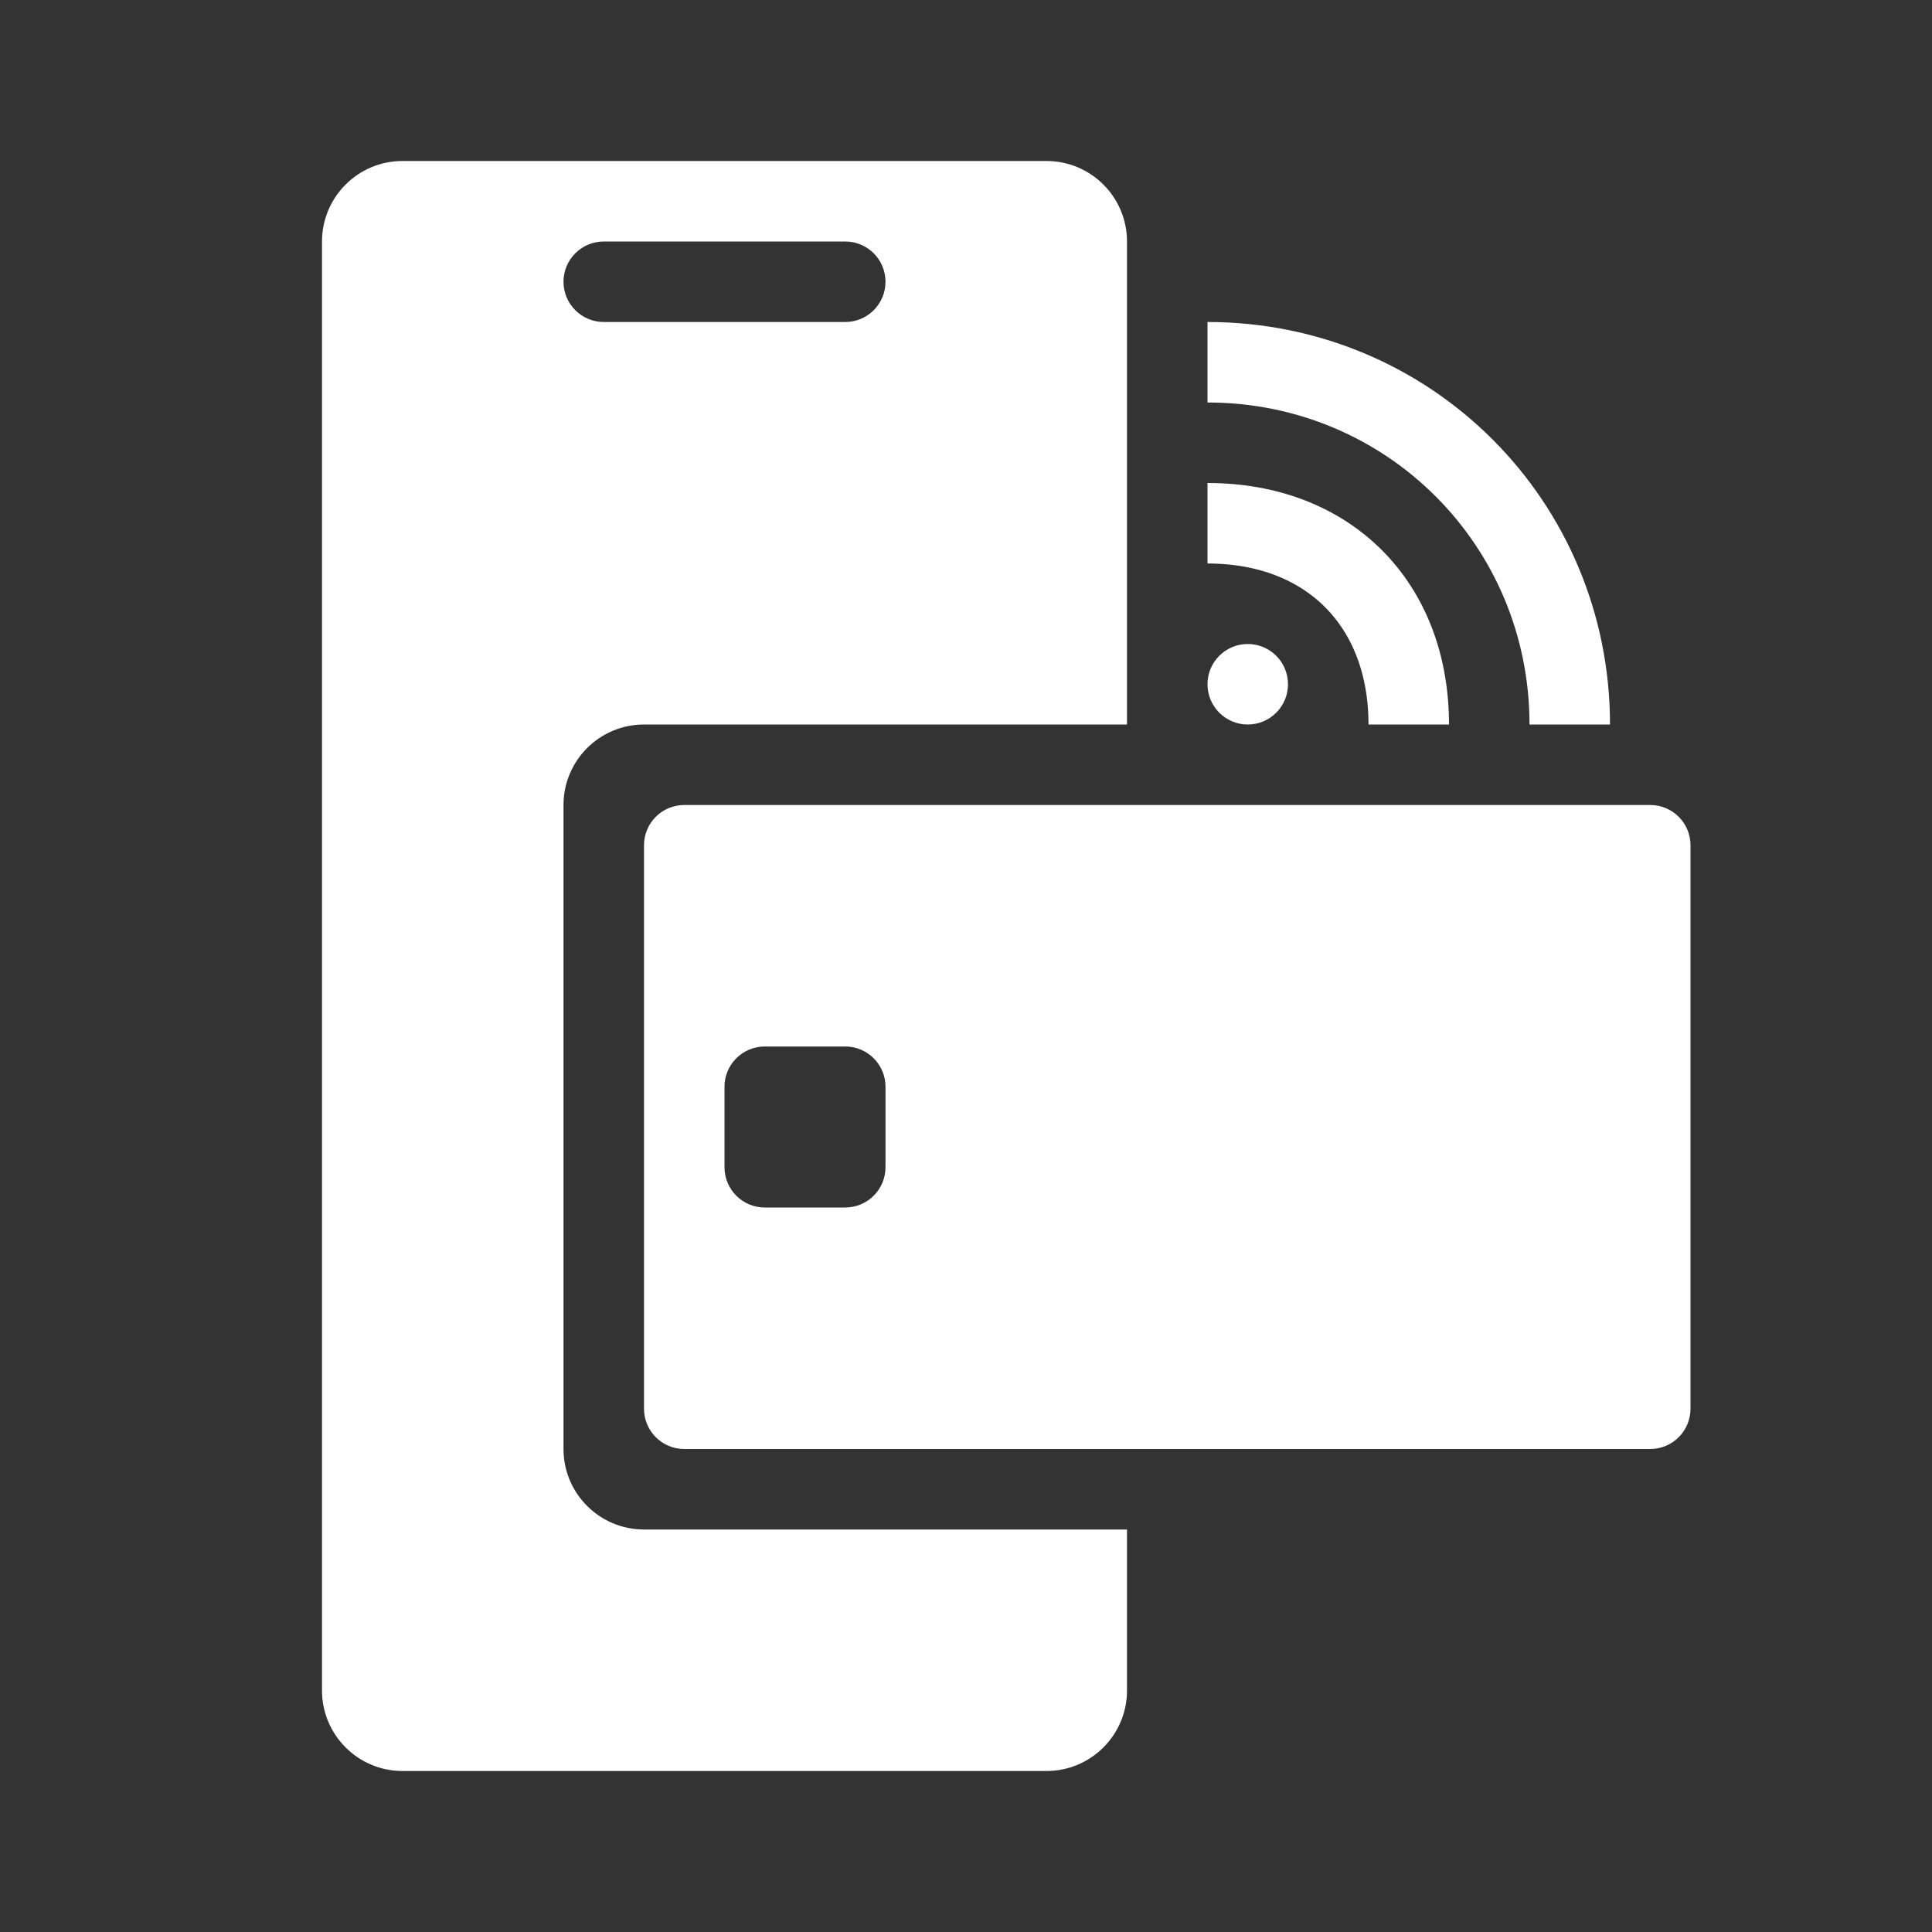 <svg width="24" height="24" viewBox="0 0 24 24" fill="none" xmlns="http://www.w3.org/2000/svg">
<rect x="0" y="0" width="24" height="24" fill="#333333" stroke="none"/>
<path fill-rule="evenodd" clip-rule="evenodd" d="M20.5 18C20.776 18 21 17.776 21 17.5L21 10.5C21 10.224 20.776 10 20.5 10L8.5 10C8.224 10 8 10.224 8 10.5L8 17.5C8 17.776 8.224 18 8.5 18L20.5 18ZM10.5 15C10.776 15 11 14.776 11 14.5L11 13.5C11 13.224 10.776 13 10.5 13L9.5 13C9.224 13 9 13.224 9 13.5L9 14.5C9 14.776 9.224 15 9.5 15L10.5 15Z" fill="white"/>
<path fill-rule="evenodd" clip-rule="evenodd" d="M13 2C13.552 2 14 2.448 14 3V9L8 9C7.448 9 7 9.448 7 10L7 18C7 18.552 7.448 19 8 19H14V21C14 21.552 13.552 22 13 22H5C4.448 22 4 21.552 4 21V3C4 2.448 4.448 2 5 2H13ZM7 3.5C7 3.224 7.224 3 7.5 3H10.5C10.776 3 11 3.224 11 3.5C11 3.776 10.776 4 10.5 4H7.5C7.224 4 7 3.776 7 3.5Z" fill="white"/>
<path d="M15 6.5C16.5 6.5 17.5 7.5 17.5 9" stroke="white" stroke-miterlimit="10" stroke-linejoin="round"/>
<path d="M15 4.5C17.5 4.5 19.5 6.5 19.5 9" stroke="white" stroke-miterlimit="10" stroke-linejoin="round"/>
<circle cx="15.5" cy="8.5" r="0.5" fill="white"/>
</svg>
